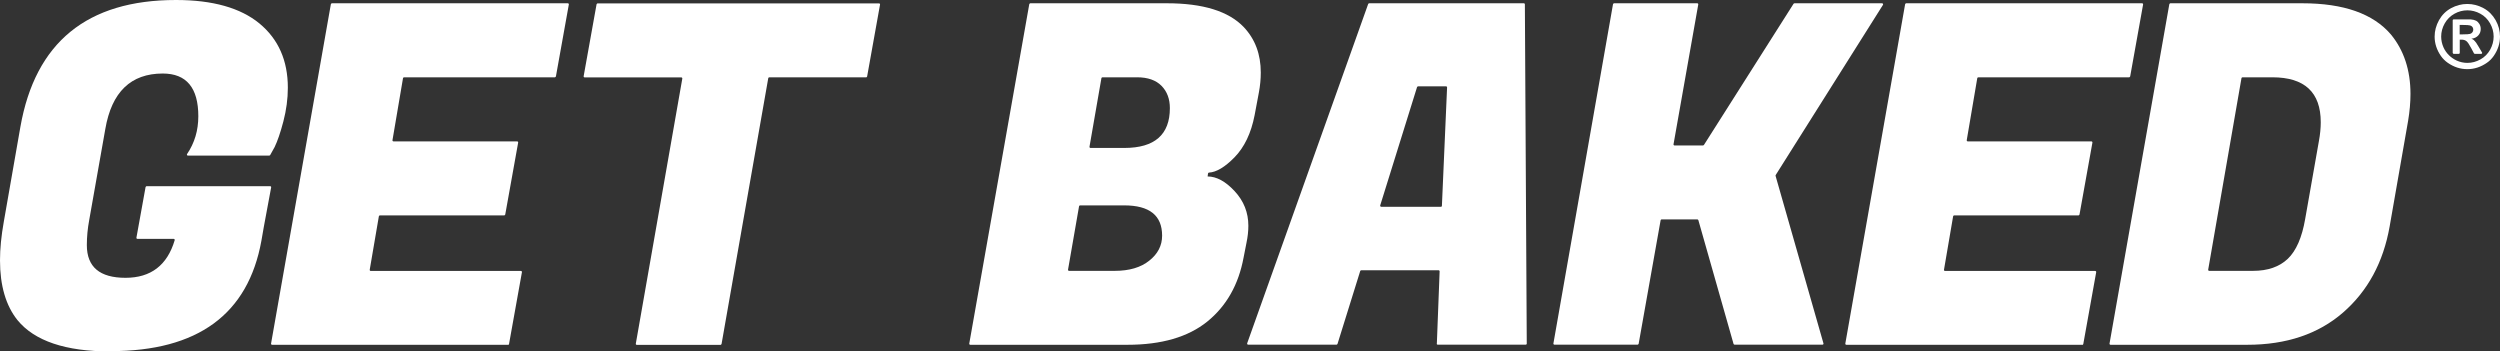 <svg xmlns="http://www.w3.org/2000/svg" id="Layer_2" viewBox="0 0 251.61 35.37"><rect x="0" y="0" width="251.61" height="35.37" fill="#333333" stroke="none"/><g id="Design"><path d="M11.12,35.37c-4.52,0-7.64-1.05-9.36-3.15C.59,30.76,0,28.75,0,26.2c0-1.18.13-2.47.38-3.87l1.67-9.55C3.55,4.26,8.77,0,17.71,0c3.69,0,6.49.79,8.4,2.36,1.91,1.58,2.86,3.73,2.86,6.47,0,1.11-.15,2.24-.45,3.39-.3,1.15-.6,2-.88,2.58l-.45.81s-.05.05-.09.05h-8.19c-.08,0-.13-.09-.08-.16.75-1.11,1.13-2.37,1.13-3.8,0-2.86-1.19-4.3-3.58-4.3-3.21,0-5.14,1.86-5.78,5.58l-1.62,9.16c-.16.86-.24,1.7-.24,2.53,0,2.2,1.3,3.29,3.89,3.29,2.55,0,4.2-1.26,4.95-3.78.02-.07-.03-.14-.1-.14h-3.65c-.07,0-.11-.06-.1-.12l.92-5.09s.05-.09.1-.09h12.44c.07,0,.11.06.1.12l-.74,3.98-.24,1.38c-1.34,7.41-6.4,11.12-15.18,11.12Z" style="fill:#ffffff; stroke-width:0px;"></path><path d="M51.13,34.7h-23.75c-.06,0-.11-.06-.1-.12L33.3.42s.05-.09.1-.09h23.75c.06,0,.11.06.1.12l-1.3,7.24s-.05.09-.1.09h-15.19c-.05,0-.09.04-.1.09l-1.06,6.24c-.01.06.04.12.1.12h12.45c.06,0,.11.06.1.12l-1.3,7.24s-.05.09-.1.09h-12.52c-.05,0-.09.04-.1.09l-.92,5.38c-.01.06.04.12.1.12h15.12c.06,0,.11.06.1.12l-1.3,7.24s-.05.09-.1.09Z" style="fill:#ffffff; stroke-width:0px;"></path><path d="M87.17,7.78h-9.75c-.05,0-.09.04-.1.09l-4.7,26.75s-.05.09-.1.09h-8.43c-.06,0-.11-.06-.1-.12l4.68-26.68c.01-.06-.04-.12-.1-.12h-9.73c-.06,0-.11-.06-.1-.12l1.3-7.24s.05-.09.1-.09h28.33c.06,0,.11.06.1.12l-1.3,7.24s-.05.09-.1.09Z" style="fill:#ffffff; stroke-width:0px;"></path><path d="M117.44.33c3.63,0,6.21.8,7.73,2.39,1.15,1.21,1.72,2.74,1.72,4.58,0,.64-.06,1.31-.19,2l-.43,2.29c-.35,1.81-1.03,3.23-2.03,4.25-.96.98-1.82,1.49-2.56,1.53-.05,0-.09.04-.1.09l-.04.3c.89,0,1.8.49,2.72,1.48.92.99,1.38,2.15,1.38,3.48,0,.54-.06,1.11-.19,1.72l-.29,1.48c-.51,2.74-1.73,4.88-3.65,6.44-1.93,1.56-4.61,2.34-8.04,2.34h-15.82c-.06,0-.11-.06-.1-.12L103.59.42s.05-.09.1-.09h13.75ZM113.15,20.67h-4.45c-.05,0-.09.04-.1.09l-1.11,6.38c-.01.06.04.12.1.12h4.41c.06,0,.13,0,.19,0,1.46,0,2.63-.34,3.48-1.03.86-.68,1.29-1.52,1.29-2.51,0-2.04-1.27-3.05-3.82-3.05ZM114.44,7.78h-3.49c-.05,0-.09.04-.1.09l-1.2,6.9c-.01.06.04.12.1.12h3.41c3.05,0,4.58-1.34,4.58-4.01,0-.92-.28-1.67-.84-2.24-.56-.57-1.38-.86-2.46-.86Z" style="fill:#ffffff; stroke-width:0px;"></path><path d="M144.61,34.59l.28-7.28c0-.06-.05-.11-.1-.11h-7.79s-.09.03-.1.07l-2.29,7.35s-.05.07-.1.07h-8.89c-.07,0-.12-.07-.1-.14L137.7.4s.05-.07.1-.07h15.57c.06,0,.1.05.1.1l.19,34.16c0,.06-.05.1-.1.1h-8.86c-.06,0-.11-.05-.1-.11ZM142.62,8.76l-3.71,11.91c-.02.07.03.14.1.14h6.01c.06,0,.1-.04.1-.1l.52-11.91c0-.06-.04-.11-.1-.11h-2.82s-.09.03-.1.07Z" style="fill:#ffffff; stroke-width:0px;"></path><path d="M189.51.49l-10.8,17.13s-.02.06-.01.08l4.82,16.86c.02.07-.03.13-.1.13h-8.85s-.09-.03-.1-.08l-3.54-12.45s-.05-.08-.1-.08h-3.6c-.05,0-.09.04-.1.09l-2.21,12.43s-.05.09-.1.09h-8.38c-.06,0-.11-.06-.1-.12L162.34.42s.05-.09.1-.09h8.38c.06,0,.11.06.1.12l-2.49,14.07c-.01.06.04.12.1.12h2.87s.07-.02.09-.05L180.51.38s.05-.05.09-.05h8.82c.08,0,.13.09.09.16Z" style="fill:#ffffff; stroke-width:0px;"></path><path d="M209.57,34.7h-23.75c-.06,0-.11-.06-.1-.12L191.74.42s.05-.09.1-.09h23.75c.06,0,.11.06.1.12l-1.3,7.24s-.05.09-.1.09h-15.19c-.05,0-.09.04-.1.09l-1.06,6.24c-.01.06.04.12.1.12h12.45c.06,0,.11.06.1.12l-1.3,7.24s-.05.09-.1.09h-12.52c-.05,0-.09.04-.1.09l-.92,5.38c-.01.06.04.12.1.12h15.12c.06,0,.11.06.1.12l-1.3,7.24s-.05.09-.1.09Z" style="fill:#ffffff; stroke-width:0px;"></path><path d="M231.71.33c4.17,0,7.14,1.05,8.93,3.15,1.3,1.59,1.96,3.58,1.96,5.97,0,.86-.08,1.77-.24,2.72l-1.86,10.64c-.64,3.6-2.2,6.48-4.68,8.64-2.48,2.16-5.7,3.25-9.64,3.25h-13.77c-.06,0-.11-.06-.1-.12L218.33.42s.05-.09.1-.09h13.28ZM228.7,7.78h-3.01c-.05,0-.09.04-.1.09l-3.35,19.27c-.01.06.04.12.1.12h4.41c1.5,0,2.66-.41,3.51-1.22.84-.81,1.42-2.14,1.74-3.99l1.38-7.83c.13-.7.19-1.34.19-1.91,0-3.02-1.62-4.53-4.87-4.53Z" style="fill:#ffffff; stroke-width:0px;"></path><path d="M248.33.4c.56,0,1.1.14,1.62.42.52.28.92.69,1.22,1.21.3.53.44,1.08.44,1.65,0,.69-.21,1.34-.63,1.95-.19.27-.42.51-.69.69-.62.43-1.27.64-1.97.64s-1.35-.21-1.97-.64c-.27-.19-.5-.42-.69-.69-.42-.61-.63-1.26-.63-1.95,0-.57.15-1.12.44-1.65.3-.53.7-.93,1.22-1.21.52-.28,1.06-.42,1.62-.42ZM248.33,1.04c-.45,0-.89.11-1.3.34-.41.23-.74.55-.98.97-.24.42-.36.87-.36,1.33,0,.37.08.74.23,1.08.26.59.74,1.06,1.32,1.33.35.16.71.24,1.09.24.46,0,.9-.12,1.31-.35.42-.23.74-.56.98-.98.23-.42.35-.86.35-1.32s-.12-.91-.36-1.33c-.24-.42-.57-.75-.98-.97-.42-.23-.85-.34-1.3-.34ZM246.85,5.34v-3.3c0-.05.04-.09.09-.09h.61c.66,0,1.04,0,1.11,0,.23.02.42.07.55.14.13.07.24.18.33.33.09.15.13.32.13.5,0,.25-.08.47-.25.65-.16.18-.39.29-.69.33.11.04.19.08.24.13s.14.14.24.27c.03.03.11.18.26.42l.33.56c.04.06,0,.14-.08.14h-.65s-.07-.02-.08-.05l-.27-.51c-.2-.38-.36-.62-.49-.72s-.29-.15-.49-.15h-.18v1.34c0,.05-.04.09-.09.09h-.52c-.05,0-.09-.04-.09-.09ZM247.55,3.46h.29c.41,0,.66-.02.76-.05.1-.03.18-.09.23-.16.06-.08.09-.17.09-.27s-.03-.18-.08-.26c-.06-.08-.14-.13-.24-.16-.1-.03-.36-.05-.76-.05h-.29v.95Z" style="fill:#ffffff; stroke-width:0px;"></path></g></svg>